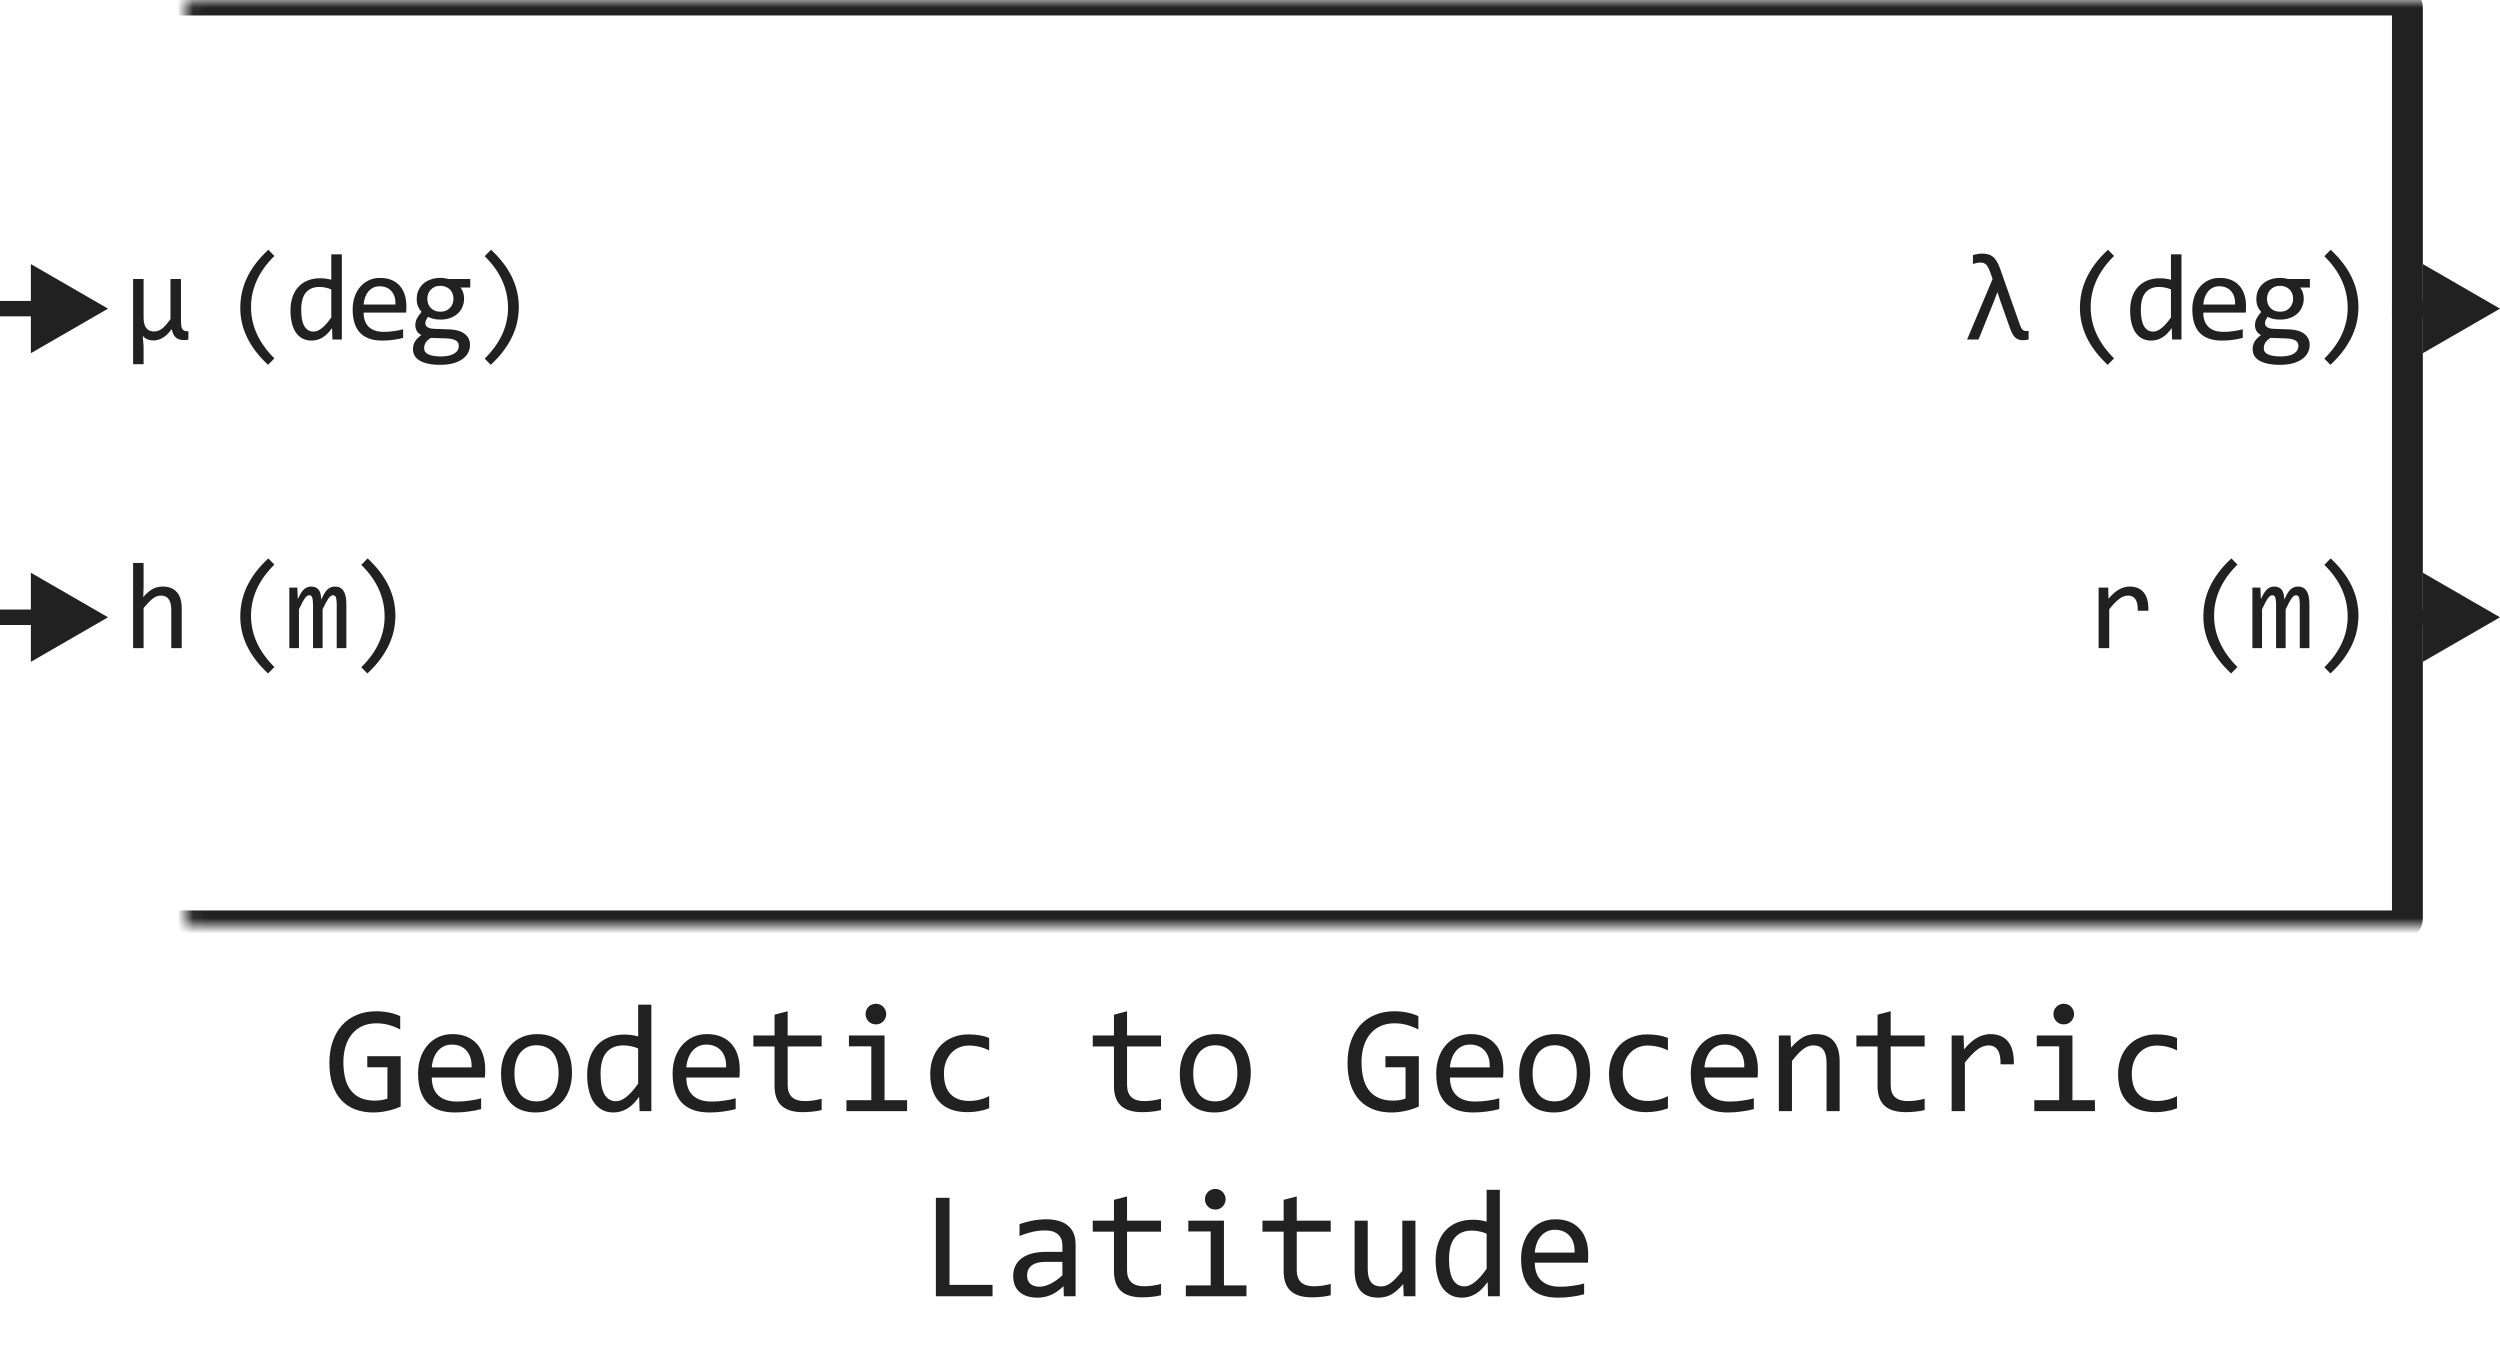 <svg width="162" height="88" viewBox="0 0 162 88" fill="none" xmlns="http://www.w3.org/2000/svg">
<mask id="path-1-inside-1_12287_61636" fill="white">
<rect x="6" width="150" height="60" rx="0.5"/>
</mask>
<rect x="6" width="150" height="60" rx="0.5" stroke="#212121" stroke-width="2" stroke-linejoin="round" mask="url(#path-1-inside-1_12287_61636)"/>
<path d="M9.305 18.078V20.574C9.305 21.178 9.531 21.48 9.984 21.48C10.062 21.48 10.143 21.467 10.227 21.441C10.31 21.415 10.392 21.374 10.473 21.316C10.556 21.256 10.643 21.176 10.734 21.074C10.828 20.97 10.932 20.838 11.047 20.68V18.078H11.727V20.77C11.727 20.902 11.733 21.013 11.746 21.102C11.759 21.19 11.781 21.262 11.812 21.316C11.846 21.369 11.889 21.406 11.941 21.43C11.993 21.453 12.059 21.465 12.137 21.465H12.207V22.008C12.171 22.016 12.129 22.022 12.082 22.027C12.038 22.035 11.99 22.039 11.938 22.039C11.807 22.039 11.695 22.023 11.602 21.992C11.51 21.958 11.434 21.912 11.371 21.852C11.309 21.789 11.258 21.713 11.219 21.625C11.182 21.537 11.152 21.438 11.129 21.328C11.017 21.477 10.909 21.599 10.805 21.695C10.7 21.789 10.596 21.863 10.492 21.918C10.391 21.973 10.293 22.01 10.199 22.031C10.108 22.052 10.02 22.062 9.934 22.062C9.798 22.062 9.672 22.039 9.555 21.992C9.44 21.943 9.339 21.867 9.25 21.766L9.305 22.441V23.602H8.625V18.078H9.305ZM17.371 23.641C16.171 22.529 15.57 21.299 15.57 19.953C15.57 19.638 15.602 19.324 15.664 19.012C15.729 18.697 15.832 18.381 15.973 18.066C16.116 17.751 16.303 17.436 16.535 17.121C16.77 16.806 17.053 16.494 17.387 16.184L17.781 16.586C16.771 17.583 16.266 18.689 16.266 19.902C16.266 20.506 16.393 21.087 16.648 21.645C16.904 22.202 17.281 22.728 17.781 23.223L17.371 23.641ZM18.823 20.121C18.823 19.788 18.868 19.492 18.959 19.234C19.05 18.974 19.179 18.755 19.346 18.578C19.515 18.398 19.717 18.263 19.952 18.172C20.189 18.078 20.452 18.031 20.741 18.031C20.866 18.031 20.988 18.039 21.108 18.055C21.23 18.07 21.35 18.095 21.467 18.129V16.48H22.151V22H21.541L21.518 21.258C21.328 21.534 21.122 21.738 20.901 21.871C20.679 22.004 20.44 22.07 20.182 22.07C19.958 22.07 19.76 22.023 19.588 21.93C19.419 21.836 19.277 21.704 19.163 21.535C19.05 21.363 18.966 21.158 18.909 20.918C18.851 20.678 18.823 20.413 18.823 20.121ZM19.518 20.078C19.518 20.552 19.587 20.906 19.725 21.141C19.866 21.372 20.064 21.488 20.319 21.488C20.491 21.488 20.672 21.412 20.862 21.258C21.054 21.104 21.256 20.876 21.467 20.574V18.754C21.355 18.702 21.232 18.663 21.096 18.637C20.961 18.608 20.827 18.594 20.694 18.594C20.324 18.594 20.035 18.713 19.827 18.953C19.621 19.193 19.518 19.568 19.518 20.078ZM26.333 19.832C26.333 19.928 26.331 20.009 26.329 20.074C26.326 20.139 26.322 20.201 26.317 20.258H23.563C23.563 20.659 23.675 20.967 23.899 21.184C24.123 21.397 24.446 21.504 24.868 21.504C24.983 21.504 25.097 21.5 25.212 21.492C25.326 21.482 25.437 21.469 25.544 21.453C25.651 21.438 25.752 21.421 25.848 21.402C25.947 21.381 26.038 21.359 26.122 21.336V21.895C25.937 21.947 25.727 21.988 25.493 22.02C25.261 22.053 25.02 22.07 24.77 22.07C24.434 22.07 24.145 22.025 23.903 21.934C23.661 21.842 23.462 21.711 23.305 21.539C23.152 21.365 23.037 21.152 22.962 20.902C22.889 20.65 22.852 20.365 22.852 20.047C22.852 19.771 22.891 19.51 22.97 19.266C23.05 19.018 23.166 18.802 23.317 18.617C23.471 18.43 23.658 18.281 23.88 18.172C24.101 18.062 24.352 18.008 24.634 18.008C24.907 18.008 25.149 18.051 25.36 18.137C25.571 18.223 25.748 18.345 25.891 18.504C26.037 18.66 26.147 18.852 26.22 19.078C26.295 19.302 26.333 19.553 26.333 19.832ZM25.626 19.734C25.634 19.56 25.617 19.401 25.575 19.258C25.533 19.112 25.468 18.987 25.38 18.883C25.294 18.779 25.186 18.698 25.055 18.641C24.925 18.581 24.774 18.551 24.602 18.551C24.454 18.551 24.319 18.579 24.196 18.637C24.074 18.694 23.968 18.775 23.88 18.879C23.791 18.983 23.72 19.108 23.665 19.254C23.61 19.4 23.576 19.56 23.563 19.734H25.626ZM29.843 18.633C29.916 18.724 29.972 18.831 30.011 18.953C30.053 19.073 30.073 19.203 30.073 19.344C30.073 19.547 30.036 19.733 29.96 19.902C29.887 20.069 29.783 20.212 29.648 20.332C29.512 20.452 29.349 20.546 29.159 20.613C28.972 20.678 28.765 20.711 28.538 20.711C28.374 20.711 28.221 20.694 28.077 20.66C27.934 20.624 27.821 20.579 27.738 20.527C27.688 20.6 27.646 20.669 27.613 20.734C27.579 20.799 27.562 20.872 27.562 20.953C27.562 21.052 27.609 21.134 27.702 21.199C27.799 21.264 27.925 21.299 28.081 21.305L29.113 21.344C29.308 21.349 29.488 21.374 29.652 21.418C29.818 21.462 29.96 21.526 30.077 21.609C30.197 21.693 30.29 21.796 30.355 21.918C30.422 22.04 30.456 22.182 30.456 22.344C30.456 22.518 30.419 22.684 30.343 22.84C30.267 22.996 30.15 23.133 29.991 23.25C29.835 23.37 29.636 23.465 29.394 23.535C29.152 23.605 28.864 23.641 28.53 23.641C28.213 23.641 27.942 23.615 27.718 23.562C27.497 23.513 27.314 23.443 27.171 23.352C27.028 23.263 26.924 23.156 26.859 23.031C26.794 22.909 26.761 22.773 26.761 22.625C26.761 22.435 26.805 22.268 26.894 22.125C26.982 21.982 27.119 21.844 27.304 21.711C27.236 21.68 27.178 21.641 27.128 21.594C27.079 21.547 27.038 21.496 27.007 21.441C26.976 21.384 26.952 21.324 26.937 21.262C26.921 21.199 26.913 21.138 26.913 21.078C26.913 20.909 26.952 20.754 27.03 20.613C27.111 20.473 27.206 20.34 27.316 20.215C27.266 20.155 27.222 20.096 27.183 20.039C27.146 19.982 27.114 19.921 27.085 19.855C27.059 19.788 27.038 19.716 27.023 19.641C27.01 19.562 27.003 19.474 27.003 19.375C27.003 19.172 27.04 18.987 27.113 18.82C27.188 18.651 27.292 18.506 27.425 18.387C27.56 18.267 27.722 18.174 27.909 18.109C28.099 18.042 28.309 18.008 28.538 18.008C28.635 18.008 28.727 18.014 28.816 18.027C28.904 18.04 28.982 18.057 29.05 18.078H30.472V18.633H29.843ZM27.484 22.566C27.484 22.751 27.58 22.885 27.773 22.969C27.965 23.055 28.234 23.098 28.577 23.098C28.794 23.098 28.974 23.078 29.12 23.039C29.269 23 29.387 22.948 29.476 22.883C29.567 22.82 29.632 22.747 29.671 22.664C29.71 22.583 29.73 22.5 29.73 22.414C29.73 22.255 29.665 22.138 29.534 22.062C29.404 21.987 29.205 21.943 28.937 21.93L27.913 21.895C27.827 21.952 27.756 22.008 27.698 22.062C27.644 22.117 27.601 22.172 27.57 22.227C27.538 22.284 27.516 22.34 27.503 22.395C27.49 22.452 27.484 22.509 27.484 22.566ZM27.691 19.359C27.691 19.484 27.712 19.599 27.753 19.703C27.795 19.807 27.853 19.896 27.929 19.969C28.004 20.042 28.093 20.099 28.195 20.141C28.299 20.18 28.413 20.199 28.538 20.199C28.674 20.199 28.794 20.177 28.898 20.133C29.004 20.086 29.093 20.023 29.163 19.945C29.236 19.867 29.291 19.777 29.327 19.676C29.366 19.574 29.386 19.469 29.386 19.359C29.386 19.234 29.365 19.12 29.323 19.016C29.282 18.912 29.223 18.823 29.148 18.75C29.072 18.677 28.982 18.621 28.878 18.582C28.777 18.54 28.663 18.52 28.538 18.52C28.403 18.52 28.282 18.543 28.175 18.59C28.071 18.637 27.982 18.699 27.909 18.777C27.839 18.853 27.784 18.941 27.745 19.043C27.709 19.145 27.691 19.25 27.691 19.359ZM31.818 16.184C33.019 17.296 33.619 18.533 33.619 19.895C33.619 20.176 33.59 20.467 33.533 20.77C33.475 21.072 33.378 21.381 33.24 21.699C33.102 22.014 32.916 22.335 32.681 22.66C32.45 22.986 32.157 23.312 31.802 23.641L31.408 23.238C31.916 22.736 32.294 22.211 32.544 21.664C32.794 21.117 32.919 20.544 32.919 19.945C32.919 18.706 32.416 17.591 31.408 16.602L31.818 16.184Z" fill="#212121"/>
<path d="M11.777 42H11.098V39.496C11.098 39.194 11.04 38.969 10.926 38.82C10.814 38.669 10.652 38.594 10.441 38.594C10.35 38.594 10.264 38.607 10.184 38.633C10.105 38.656 10.023 38.699 9.938 38.762C9.852 38.822 9.758 38.904 9.656 39.008C9.555 39.112 9.438 39.242 9.305 39.398V42H8.625V36.48H9.305V38.078L9.281 38.695C9.388 38.568 9.492 38.461 9.594 38.375C9.698 38.286 9.801 38.215 9.902 38.16C10.007 38.105 10.112 38.066 10.219 38.043C10.325 38.02 10.436 38.008 10.551 38.008C10.941 38.008 11.243 38.128 11.457 38.367C11.671 38.604 11.777 38.962 11.777 39.441V42ZM17.371 43.641C16.171 42.529 15.57 41.3 15.57 39.953C15.57 39.638 15.602 39.324 15.664 39.012C15.729 38.697 15.832 38.382 15.973 38.066C16.116 37.751 16.303 37.436 16.535 37.121C16.77 36.806 17.053 36.493 17.387 36.184L17.781 36.586C16.771 37.583 16.266 38.689 16.266 39.902C16.266 40.507 16.393 41.087 16.648 41.645C16.904 42.202 17.281 42.728 17.781 43.223L17.371 43.641ZM21.819 42V39.184C21.819 39.061 21.814 38.961 21.803 38.883C21.795 38.805 21.781 38.743 21.76 38.699C21.742 38.652 21.717 38.62 21.686 38.602C21.657 38.583 21.621 38.574 21.577 38.574C21.524 38.574 21.476 38.59 21.432 38.621C21.388 38.652 21.34 38.703 21.288 38.773C21.238 38.844 21.182 38.938 21.119 39.055C21.06 39.169 20.988 39.311 20.905 39.48V42H20.284V39.258C20.284 39.115 20.278 38.999 20.268 38.91C20.26 38.822 20.246 38.753 20.225 38.703C20.207 38.654 20.182 38.62 20.151 38.602C20.119 38.583 20.082 38.574 20.038 38.574C19.991 38.574 19.946 38.587 19.905 38.613C19.863 38.639 19.816 38.686 19.764 38.754C19.715 38.822 19.659 38.914 19.596 39.031C19.534 39.148 19.459 39.298 19.373 39.48V42H18.748V38.078H19.268L19.299 38.824C19.367 38.676 19.432 38.55 19.494 38.445C19.56 38.341 19.626 38.258 19.694 38.195C19.762 38.13 19.833 38.083 19.909 38.055C19.987 38.023 20.073 38.008 20.166 38.008C20.377 38.008 20.538 38.077 20.647 38.215C20.756 38.353 20.811 38.566 20.811 38.855C20.873 38.72 20.935 38.6 20.994 38.496C21.054 38.389 21.118 38.301 21.186 38.23C21.256 38.158 21.333 38.103 21.416 38.066C21.5 38.027 21.596 38.008 21.706 38.008C22.198 38.008 22.444 38.387 22.444 39.145V42H21.819ZM23.821 36.184C25.022 37.296 25.622 38.533 25.622 39.895C25.622 40.176 25.593 40.467 25.536 40.77C25.479 41.072 25.381 41.382 25.243 41.699C25.105 42.014 24.919 42.335 24.684 42.66C24.453 42.986 24.16 43.312 23.805 43.641L23.411 43.238C23.919 42.736 24.298 42.211 24.548 41.664C24.798 41.117 24.923 40.544 24.923 39.945C24.923 38.706 24.419 37.591 23.411 36.602L23.821 36.184Z" fill="#212121"/>
<path d="M7 20L2 17.113V22.887L7 20ZM2.5 19.5H0V20.5H2.5V19.5Z" fill="#212121"/>
<path d="M7 40L2 37.113V42.887L7 40ZM2.5 39.5H0V40.5H2.5V39.5Z" fill="#212121"/>
<path d="M128.963 17.633C128.919 17.51 128.875 17.41 128.83 17.332C128.789 17.251 128.743 17.188 128.694 17.141C128.647 17.094 128.593 17.061 128.534 17.043C128.474 17.025 128.406 17.016 128.33 17.016C128.26 17.016 128.182 17.023 128.096 17.039C128.013 17.055 127.929 17.077 127.846 17.105V16.531C127.932 16.503 128.03 16.479 128.139 16.461C128.248 16.443 128.345 16.434 128.428 16.434C128.561 16.434 128.682 16.445 128.791 16.469C128.903 16.492 129.008 16.539 129.104 16.609C129.2 16.677 129.289 16.775 129.37 16.902C129.453 17.03 129.531 17.197 129.604 17.402L130.873 21C130.905 21.088 130.935 21.162 130.963 21.219C130.992 21.276 131.022 21.322 131.053 21.355C131.087 21.389 131.123 21.414 131.163 21.43C131.204 21.443 131.252 21.449 131.307 21.449C131.33 21.449 131.354 21.449 131.377 21.449C131.401 21.449 131.427 21.447 131.455 21.441V22C131.315 22.031 131.19 22.047 131.08 22.047C130.974 22.047 130.879 22.031 130.795 22C130.715 21.971 130.64 21.924 130.573 21.859C130.508 21.794 130.448 21.71 130.393 21.605C130.338 21.501 130.285 21.376 130.233 21.23L129.616 19.48L129.432 18.93L129.225 19.48L128.209 22H127.467L129.12 18.078L128.963 17.633ZM136.58 23.641C135.38 22.529 134.78 21.299 134.78 19.953C134.78 19.638 134.811 19.324 134.873 19.012C134.939 18.697 135.041 18.381 135.182 18.066C135.325 17.751 135.513 17.436 135.745 17.121C135.979 16.806 136.263 16.494 136.596 16.184L136.991 16.586C135.98 17.583 135.475 18.689 135.475 19.902C135.475 20.506 135.603 21.087 135.858 21.645C136.113 22.202 136.491 22.728 136.991 23.223L136.58 23.641ZM138.032 20.121C138.032 19.788 138.078 19.492 138.169 19.234C138.26 18.974 138.389 18.755 138.555 18.578C138.725 18.398 138.927 18.263 139.161 18.172C139.398 18.078 139.661 18.031 139.95 18.031C140.075 18.031 140.197 18.039 140.317 18.055C140.44 18.07 140.559 18.095 140.677 18.129V16.48H141.36V22H140.751L140.727 21.258C140.537 21.534 140.332 21.738 140.11 21.871C139.889 22.004 139.649 22.07 139.391 22.07C139.167 22.07 138.97 22.023 138.798 21.93C138.628 21.836 138.486 21.704 138.372 21.535C138.26 21.363 138.175 21.158 138.118 20.918C138.061 20.678 138.032 20.413 138.032 20.121ZM138.727 20.078C138.727 20.552 138.796 20.906 138.934 21.141C139.075 21.372 139.273 21.488 139.528 21.488C139.7 21.488 139.881 21.412 140.071 21.258C140.264 21.104 140.466 20.876 140.677 20.574V18.754C140.565 18.702 140.441 18.663 140.305 18.637C140.17 18.608 140.036 18.594 139.903 18.594C139.533 18.594 139.244 18.713 139.036 18.953C138.83 19.193 138.727 19.568 138.727 20.078ZM145.542 19.832C145.542 19.928 145.541 20.009 145.538 20.074C145.536 20.139 145.532 20.201 145.527 20.258H142.773C142.773 20.659 142.885 20.967 143.109 21.184C143.333 21.397 143.655 21.504 144.077 21.504C144.192 21.504 144.307 21.5 144.421 21.492C144.536 21.482 144.646 21.469 144.753 21.453C144.86 21.438 144.961 21.421 145.058 21.402C145.157 21.381 145.248 21.359 145.331 21.336V21.895C145.146 21.947 144.937 21.988 144.702 22.02C144.471 22.053 144.23 22.07 143.98 22.07C143.644 22.07 143.355 22.025 143.113 21.934C142.87 21.842 142.671 21.711 142.515 21.539C142.361 21.365 142.247 21.152 142.171 20.902C142.098 20.65 142.062 20.365 142.062 20.047C142.062 19.771 142.101 19.51 142.179 19.266C142.26 19.018 142.376 18.802 142.527 18.617C142.68 18.43 142.868 18.281 143.089 18.172C143.31 18.062 143.562 18.008 143.843 18.008C144.116 18.008 144.359 18.051 144.57 18.137C144.78 18.223 144.958 18.345 145.101 18.504C145.247 18.66 145.356 18.852 145.429 19.078C145.504 19.302 145.542 19.553 145.542 19.832ZM144.835 19.734C144.843 19.56 144.826 19.401 144.784 19.258C144.743 19.112 144.678 18.987 144.589 18.883C144.503 18.779 144.395 18.698 144.265 18.641C144.135 18.581 143.984 18.551 143.812 18.551C143.663 18.551 143.528 18.579 143.405 18.637C143.283 18.694 143.178 18.775 143.089 18.879C143.001 18.983 142.929 19.108 142.874 19.254C142.82 19.4 142.786 19.56 142.773 19.734H144.835ZM149.052 18.633C149.125 18.724 149.181 18.831 149.22 18.953C149.262 19.073 149.283 19.203 149.283 19.344C149.283 19.547 149.245 19.733 149.17 19.902C149.097 20.069 148.992 20.212 148.857 20.332C148.722 20.452 148.559 20.546 148.369 20.613C148.181 20.678 147.974 20.711 147.748 20.711C147.584 20.711 147.43 20.694 147.287 20.66C147.143 20.624 147.03 20.579 146.947 20.527C146.897 20.6 146.856 20.669 146.822 20.734C146.788 20.799 146.771 20.872 146.771 20.953C146.771 21.052 146.818 21.134 146.912 21.199C147.008 21.264 147.134 21.299 147.291 21.305L148.322 21.344C148.517 21.349 148.697 21.374 148.861 21.418C149.028 21.462 149.17 21.526 149.287 21.609C149.407 21.693 149.499 21.796 149.564 21.918C149.632 22.04 149.666 22.182 149.666 22.344C149.666 22.518 149.628 22.684 149.552 22.84C149.477 22.996 149.36 23.133 149.201 23.25C149.045 23.37 148.845 23.465 148.603 23.535C148.361 23.605 148.073 23.641 147.74 23.641C147.422 23.641 147.151 23.615 146.927 23.562C146.706 23.513 146.524 23.443 146.38 23.352C146.237 23.263 146.133 23.156 146.068 23.031C146.003 22.909 145.97 22.773 145.97 22.625C145.97 22.435 146.015 22.268 146.103 22.125C146.192 21.982 146.328 21.844 146.513 21.711C146.446 21.68 146.387 21.641 146.337 21.594C146.288 21.547 146.248 21.496 146.216 21.441C146.185 21.384 146.162 21.324 146.146 21.262C146.13 21.199 146.123 21.138 146.123 21.078C146.123 20.909 146.162 20.754 146.24 20.613C146.321 20.473 146.416 20.34 146.525 20.215C146.476 20.155 146.431 20.096 146.392 20.039C146.356 19.982 146.323 19.921 146.295 19.855C146.268 19.788 146.248 19.716 146.232 19.641C146.219 19.562 146.212 19.474 146.212 19.375C146.212 19.172 146.249 18.987 146.322 18.82C146.397 18.651 146.502 18.506 146.634 18.387C146.77 18.267 146.931 18.174 147.119 18.109C147.309 18.042 147.518 18.008 147.748 18.008C147.844 18.008 147.936 18.014 148.025 18.027C148.114 18.04 148.192 18.057 148.259 18.078H149.681V18.633H149.052ZM146.693 22.566C146.693 22.751 146.789 22.885 146.982 22.969C147.175 23.055 147.443 23.098 147.787 23.098C148.003 23.098 148.184 23.078 148.33 23.039C148.478 23 148.597 22.948 148.685 22.883C148.776 22.82 148.841 22.747 148.88 22.664C148.92 22.583 148.939 22.5 148.939 22.414C148.939 22.255 148.874 22.138 148.744 22.062C148.614 21.987 148.414 21.943 148.146 21.93L147.123 21.895C147.037 21.952 146.965 22.008 146.908 22.062C146.853 22.117 146.81 22.172 146.779 22.227C146.748 22.284 146.726 22.34 146.712 22.395C146.699 22.452 146.693 22.509 146.693 22.566ZM146.9 19.359C146.9 19.484 146.921 19.599 146.962 19.703C147.004 19.807 147.063 19.896 147.138 19.969C147.214 20.042 147.302 20.099 147.404 20.141C147.508 20.18 147.623 20.199 147.748 20.199C147.883 20.199 148.003 20.177 148.107 20.133C148.214 20.086 148.302 20.023 148.373 19.945C148.446 19.867 148.5 19.777 148.537 19.676C148.576 19.574 148.595 19.469 148.595 19.359C148.595 19.234 148.574 19.12 148.533 19.016C148.491 18.912 148.433 18.823 148.357 18.75C148.282 18.677 148.192 18.621 148.087 18.582C147.986 18.54 147.873 18.52 147.748 18.52C147.612 18.52 147.491 18.543 147.384 18.59C147.28 18.637 147.192 18.699 147.119 18.777C147.048 18.853 146.994 18.941 146.955 19.043C146.918 19.145 146.9 19.25 146.9 19.359ZM151.027 16.184C152.228 17.296 152.828 18.533 152.828 19.895C152.828 20.176 152.799 20.467 152.742 20.77C152.685 21.072 152.587 21.381 152.449 21.699C152.311 22.014 152.125 22.335 151.891 22.66C151.659 22.986 151.366 23.312 151.012 23.641L150.617 23.238C151.125 22.736 151.504 22.211 151.754 21.664C152.004 21.117 152.129 20.544 152.129 19.945C152.129 18.706 151.625 17.591 150.617 16.602L151.027 16.184Z" fill="#212121"/>
<path d="M135.991 38.078H136.612L136.632 38.801C136.864 38.522 137.092 38.32 137.316 38.195C137.542 38.07 137.77 38.008 137.999 38.008C138.405 38.008 138.713 38.139 138.921 38.402C139.132 38.665 139.23 39.056 139.214 39.574H138.527C138.534 39.23 138.484 38.982 138.374 38.828C138.267 38.672 138.11 38.594 137.902 38.594C137.81 38.594 137.718 38.611 137.624 38.645C137.533 38.676 137.438 38.728 137.339 38.801C137.243 38.871 137.14 38.962 137.03 39.074C136.921 39.186 136.804 39.322 136.679 39.48V42H135.991V38.078ZM144.577 43.641C143.377 42.529 142.777 41.3 142.777 39.953C142.777 39.638 142.808 39.324 142.87 39.012C142.935 38.697 143.038 38.382 143.179 38.066C143.322 37.751 143.51 37.436 143.741 37.121C143.976 36.806 144.26 36.493 144.593 36.184L144.987 36.586C143.977 37.583 143.472 38.689 143.472 39.902C143.472 40.507 143.599 41.087 143.855 41.645C144.11 42.202 144.487 42.728 144.987 43.223L144.577 43.641ZM149.025 42V39.184C149.025 39.061 149.02 38.961 149.009 38.883C149.002 38.805 148.987 38.743 148.966 38.699C148.948 38.652 148.923 38.62 148.892 38.602C148.864 38.583 148.827 38.574 148.783 38.574C148.731 38.574 148.683 38.59 148.638 38.621C148.594 38.652 148.546 38.703 148.494 38.773C148.444 38.844 148.388 38.938 148.326 39.055C148.266 39.169 148.194 39.311 148.111 39.48V42H147.49V39.258C147.49 39.115 147.485 38.999 147.474 38.91C147.466 38.822 147.452 38.753 147.431 38.703C147.413 38.654 147.388 38.62 147.357 38.602C147.326 38.583 147.288 38.574 147.244 38.574C147.197 38.574 147.153 38.587 147.111 38.613C147.069 38.639 147.022 38.686 146.97 38.754C146.921 38.822 146.865 38.914 146.802 39.031C146.74 39.148 146.666 39.298 146.58 39.48V42H145.955V38.078H146.474L146.505 38.824C146.573 38.676 146.638 38.55 146.701 38.445C146.766 38.341 146.832 38.258 146.9 38.195C146.968 38.13 147.039 38.083 147.115 38.055C147.193 38.023 147.279 38.008 147.373 38.008C147.584 38.008 147.744 38.077 147.853 38.215C147.962 38.353 148.017 38.566 148.017 38.855C148.08 38.72 148.141 38.6 148.201 38.496C148.261 38.389 148.324 38.301 148.392 38.23C148.462 38.158 148.539 38.103 148.623 38.066C148.706 38.027 148.802 38.008 148.912 38.008C149.404 38.008 149.65 38.387 149.65 39.145V42H149.025ZM151.027 36.184C152.228 37.296 152.828 38.533 152.828 39.895C152.828 40.176 152.799 40.467 152.742 40.77C152.685 41.072 152.587 41.382 152.449 41.699C152.311 42.014 152.125 42.335 151.891 42.66C151.659 42.986 151.366 43.312 151.012 43.641L150.617 43.238C151.125 42.736 151.504 42.211 151.754 41.664C152.004 41.117 152.129 40.544 152.129 39.945C152.129 38.706 151.625 37.591 150.617 36.602L151.027 36.184Z" fill="#212121"/>
<path d="M162 20L157 17.113V22.887L162 20ZM157.5 19.5H155V20.5H157.5V19.5Z" fill="#212121"/>
<path d="M162 40L157 37.113V42.887L162 40ZM157.5 39.5H155V40.5H157.5V39.5Z" fill="#212121"/>
<path d="M25.934 66.712C25.696 66.585 25.452 66.487 25.201 66.419C24.951 66.347 24.677 66.311 24.381 66.311C24.042 66.311 23.741 66.372 23.477 66.492C23.214 66.613 22.991 66.784 22.809 67.005C22.63 67.223 22.491 67.487 22.394 67.796C22.299 68.105 22.252 68.447 22.252 68.821C22.252 69.212 22.291 69.562 22.369 69.871C22.447 70.18 22.569 70.442 22.735 70.657C22.901 70.872 23.113 71.037 23.37 71.15C23.631 71.264 23.941 71.321 24.303 71.321C24.365 71.321 24.431 71.318 24.503 71.311C24.575 71.305 24.646 71.297 24.718 71.287C24.789 71.274 24.858 71.259 24.923 71.243C24.991 71.227 25.051 71.209 25.104 71.189V69.158H23.8V68.44H25.963V71.702C25.829 71.764 25.688 71.819 25.538 71.868C25.392 71.917 25.24 71.958 25.084 71.99C24.931 72.023 24.778 72.047 24.625 72.064C24.472 72.08 24.324 72.088 24.181 72.088C23.744 72.088 23.351 72.019 22.999 71.883C22.651 71.746 22.353 71.544 22.105 71.277C21.861 71.007 21.672 70.672 21.539 70.272C21.409 69.871 21.344 69.407 21.344 68.88C21.344 68.356 21.417 67.887 21.564 67.474C21.71 67.057 21.915 66.705 22.179 66.419C22.446 66.129 22.765 65.909 23.136 65.76C23.51 65.607 23.922 65.53 24.371 65.53C24.658 65.53 24.929 65.556 25.186 65.608C25.447 65.657 25.696 65.737 25.934 65.848V66.712ZM31.441 69.29C31.441 69.41 31.44 69.511 31.436 69.593C31.433 69.674 31.428 69.751 31.422 69.822H27.98C27.98 70.324 28.119 70.709 28.399 70.98C28.679 71.246 29.083 71.38 29.61 71.38C29.754 71.38 29.897 71.375 30.04 71.365C30.183 71.352 30.322 71.336 30.455 71.316C30.588 71.297 30.715 71.276 30.836 71.253C30.96 71.227 31.074 71.199 31.178 71.17V71.868C30.947 71.933 30.685 71.985 30.392 72.024C30.102 72.067 29.801 72.088 29.488 72.088C29.068 72.088 28.707 72.031 28.404 71.917C28.102 71.803 27.852 71.639 27.657 71.424C27.465 71.206 27.322 70.94 27.227 70.628C27.136 70.312 27.091 69.956 27.091 69.559C27.091 69.213 27.14 68.888 27.237 68.582C27.338 68.273 27.483 68.003 27.672 67.772C27.864 67.537 28.098 67.352 28.375 67.215C28.652 67.078 28.966 67.01 29.317 67.01C29.659 67.01 29.962 67.064 30.226 67.171C30.489 67.278 30.711 67.431 30.89 67.63C31.072 67.825 31.209 68.064 31.3 68.348C31.394 68.628 31.441 68.942 31.441 69.29ZM30.558 69.168C30.567 68.95 30.546 68.751 30.494 68.572C30.442 68.39 30.361 68.234 30.25 68.103C30.143 67.973 30.008 67.872 29.845 67.801C29.682 67.726 29.493 67.689 29.278 67.689C29.093 67.689 28.924 67.724 28.77 67.796C28.617 67.868 28.486 67.968 28.375 68.099C28.264 68.229 28.175 68.385 28.106 68.567C28.038 68.75 27.996 68.95 27.98 69.168H30.558ZM37.066 69.51C37.066 69.891 37.013 70.241 36.905 70.56C36.798 70.875 36.643 71.147 36.441 71.375C36.24 71.6 35.994 71.775 35.704 71.902C35.414 72.026 35.086 72.088 34.718 72.088C34.366 72.088 34.05 72.034 33.77 71.927C33.494 71.816 33.258 71.655 33.062 71.443C32.87 71.232 32.722 70.97 32.618 70.657C32.517 70.345 32.467 69.985 32.467 69.578C32.467 69.197 32.52 68.851 32.628 68.538C32.735 68.222 32.89 67.952 33.092 67.728C33.294 67.5 33.539 67.324 33.829 67.2C34.119 67.073 34.448 67.01 34.815 67.01C35.167 67.01 35.481 67.065 35.758 67.176C36.038 67.283 36.274 67.443 36.466 67.654C36.661 67.863 36.809 68.123 36.91 68.436C37.014 68.748 37.066 69.106 37.066 69.51ZM36.197 69.549C36.197 69.246 36.163 68.982 36.095 68.758C36.03 68.53 35.935 68.341 35.812 68.191C35.688 68.038 35.536 67.924 35.357 67.85C35.182 67.772 34.985 67.732 34.767 67.732C34.513 67.732 34.295 67.783 34.112 67.884C33.933 67.981 33.785 68.113 33.668 68.279C33.554 68.445 33.469 68.639 33.414 68.86C33.362 69.079 33.336 69.308 33.336 69.549C33.336 69.852 33.368 70.117 33.434 70.345C33.502 70.573 33.598 70.763 33.722 70.916C33.845 71.066 33.995 71.18 34.171 71.258C34.347 71.333 34.545 71.37 34.767 71.37C35.02 71.37 35.237 71.321 35.416 71.224C35.598 71.123 35.746 70.989 35.86 70.823C35.977 70.657 36.062 70.465 36.114 70.247C36.17 70.026 36.197 69.793 36.197 69.549ZM38.048 69.651C38.048 69.235 38.105 68.865 38.219 68.543C38.333 68.217 38.494 67.944 38.702 67.723C38.914 67.498 39.166 67.329 39.459 67.215C39.755 67.098 40.084 67.039 40.445 67.039C40.602 67.039 40.755 67.049 40.904 67.068C41.057 67.088 41.207 67.119 41.353 67.161V65.101H42.208V72H41.446L41.417 71.072C41.179 71.417 40.922 71.673 40.645 71.839C40.369 72.005 40.069 72.088 39.747 72.088C39.467 72.088 39.22 72.029 39.005 71.912C38.793 71.795 38.616 71.63 38.473 71.419C38.333 71.204 38.227 70.947 38.155 70.647C38.084 70.348 38.048 70.016 38.048 69.651ZM38.917 69.598C38.917 70.19 39.003 70.633 39.176 70.926C39.352 71.216 39.599 71.36 39.918 71.36C40.133 71.36 40.359 71.264 40.597 71.072C40.838 70.88 41.09 70.595 41.353 70.218V67.942C41.214 67.877 41.059 67.829 40.89 67.796C40.72 67.76 40.553 67.742 40.387 67.742C39.925 67.742 39.563 67.892 39.303 68.191C39.046 68.491 38.917 68.96 38.917 69.598ZM47.935 69.29C47.935 69.41 47.934 69.511 47.931 69.593C47.927 69.674 47.922 69.751 47.916 69.822H44.474C44.474 70.324 44.614 70.709 44.894 70.98C45.173 71.246 45.577 71.38 46.105 71.38C46.248 71.38 46.391 71.375 46.534 71.365C46.677 71.352 46.816 71.336 46.949 71.316C47.083 71.297 47.21 71.276 47.33 71.253C47.454 71.227 47.568 71.199 47.672 71.17V71.868C47.441 71.933 47.179 71.985 46.886 72.024C46.596 72.067 46.295 72.088 45.982 72.088C45.562 72.088 45.201 72.031 44.898 71.917C44.596 71.803 44.347 71.639 44.151 71.424C43.959 71.206 43.816 70.94 43.722 70.628C43.63 70.312 43.585 69.956 43.585 69.559C43.585 69.213 43.634 68.888 43.731 68.582C43.832 68.273 43.977 68.003 44.166 67.772C44.358 67.537 44.592 67.352 44.869 67.215C45.146 67.078 45.46 67.01 45.812 67.01C46.153 67.01 46.456 67.064 46.72 67.171C46.983 67.278 47.205 67.431 47.384 67.63C47.566 67.825 47.703 68.064 47.794 68.348C47.888 68.628 47.935 68.942 47.935 69.29ZM47.052 69.168C47.062 68.95 47.04 68.751 46.988 68.572C46.936 68.39 46.855 68.234 46.744 68.103C46.637 67.973 46.502 67.872 46.339 67.801C46.176 67.726 45.987 67.689 45.773 67.689C45.587 67.689 45.418 67.724 45.265 67.796C45.112 67.868 44.98 67.968 44.869 68.099C44.758 68.229 44.669 68.385 44.601 68.567C44.532 68.75 44.49 68.95 44.474 69.168H47.052ZM53.243 71.932C53.051 71.981 52.852 72.015 52.648 72.034C52.442 72.057 52.234 72.068 52.023 72.068C51.407 72.068 50.948 71.93 50.645 71.653C50.343 71.373 50.191 70.945 50.191 70.369V67.811H48.819V67.098H50.191V65.75L51.041 65.53V67.098H53.243V67.811H51.041V70.301C51.041 70.652 51.134 70.916 51.319 71.092C51.508 71.264 51.785 71.351 52.149 71.351C52.306 71.351 52.477 71.339 52.662 71.316C52.848 71.29 53.041 71.251 53.243 71.199V71.932ZM56.461 67.801H55.011V67.098H57.32V71.292H58.78V72H54.85V71.292H56.461V67.801ZM56.759 65.042C56.853 65.042 56.941 65.06 57.023 65.096C57.104 65.128 57.174 65.175 57.232 65.237C57.294 65.299 57.342 65.371 57.374 65.452C57.41 65.53 57.428 65.617 57.428 65.711C57.428 65.802 57.41 65.888 57.374 65.97C57.342 66.051 57.294 66.123 57.232 66.185C57.174 66.246 57.104 66.295 57.023 66.331C56.941 66.364 56.853 66.38 56.759 66.38C56.664 66.38 56.577 66.364 56.495 66.331C56.414 66.295 56.342 66.246 56.28 66.185C56.222 66.123 56.175 66.051 56.139 65.97C56.106 65.888 56.09 65.802 56.09 65.711C56.09 65.617 56.106 65.53 56.139 65.452C56.175 65.371 56.222 65.299 56.28 65.237C56.342 65.175 56.414 65.128 56.495 65.096C56.577 65.06 56.664 65.042 56.759 65.042ZM64.098 71.819C63.876 71.904 63.648 71.966 63.414 72.005C63.183 72.047 62.944 72.068 62.696 72.068C61.922 72.068 61.324 71.858 60.904 71.439C60.488 71.019 60.279 70.405 60.279 69.598C60.279 69.21 60.34 68.859 60.46 68.543C60.58 68.227 60.75 67.957 60.968 67.732C61.186 67.508 61.446 67.335 61.749 67.215C62.052 67.091 62.385 67.029 62.75 67.029C63.004 67.029 63.242 67.047 63.463 67.083C63.684 67.119 63.896 67.177 64.098 67.259V68.069C63.886 67.959 63.67 67.879 63.448 67.83C63.23 67.778 63.004 67.752 62.77 67.752C62.551 67.752 62.345 67.794 62.149 67.879C61.957 67.96 61.788 68.079 61.642 68.235C61.495 68.392 61.38 68.582 61.295 68.807C61.21 69.031 61.168 69.285 61.168 69.568C61.168 70.161 61.311 70.605 61.598 70.901C61.887 71.194 62.288 71.341 62.799 71.341C63.03 71.341 63.253 71.315 63.468 71.263C63.686 71.211 63.896 71.132 64.098 71.028V71.819ZM75.235 71.932C75.043 71.981 74.845 72.015 74.64 72.034C74.435 72.057 74.226 72.068 74.015 72.068C73.399 72.068 72.94 71.93 72.638 71.653C72.335 71.373 72.184 70.945 72.184 70.369V67.811H70.811V67.098H72.184V65.75L73.033 65.53V67.098H75.235V67.811H73.033V70.301C73.033 70.652 73.126 70.916 73.311 71.092C73.5 71.264 73.777 71.351 74.142 71.351C74.298 71.351 74.469 71.339 74.654 71.316C74.84 71.29 75.034 71.251 75.235 71.199V71.932ZM81.051 69.51C81.051 69.891 80.997 70.241 80.89 70.56C80.782 70.875 80.628 71.147 80.426 71.375C80.224 71.6 79.978 71.775 79.689 71.902C79.399 72.026 79.07 72.088 78.702 72.088C78.351 72.088 78.035 72.034 77.755 71.927C77.478 71.816 77.242 71.655 77.047 71.443C76.855 71.232 76.707 70.97 76.603 70.657C76.502 70.345 76.451 69.985 76.451 69.578C76.451 69.197 76.505 68.851 76.612 68.538C76.72 68.222 76.874 67.952 77.076 67.728C77.278 67.5 77.524 67.324 77.814 67.2C78.103 67.073 78.432 67.01 78.8 67.01C79.151 67.01 79.466 67.065 79.742 67.176C80.022 67.283 80.258 67.443 80.45 67.654C80.645 67.863 80.794 68.123 80.894 68.436C80.999 68.748 81.051 69.106 81.051 69.51ZM80.182 69.549C80.182 69.246 80.147 68.982 80.079 68.758C80.014 68.53 79.92 68.341 79.796 68.191C79.672 68.038 79.521 67.924 79.342 67.85C79.166 67.772 78.969 67.732 78.751 67.732C78.497 67.732 78.279 67.783 78.097 67.884C77.918 67.981 77.769 68.113 77.652 68.279C77.538 68.445 77.454 68.639 77.398 68.86C77.346 69.079 77.32 69.308 77.32 69.549C77.32 69.852 77.353 70.117 77.418 70.345C77.486 70.573 77.582 70.763 77.706 70.916C77.83 71.066 77.98 71.18 78.155 71.258C78.331 71.333 78.53 71.37 78.751 71.37C79.005 71.37 79.221 71.321 79.4 71.224C79.583 71.123 79.731 70.989 79.845 70.823C79.962 70.657 80.046 70.465 80.099 70.247C80.154 70.026 80.182 69.793 80.182 69.549ZM91.91 66.712C91.672 66.585 91.428 66.487 91.178 66.419C90.927 66.347 90.654 66.311 90.357 66.311C90.019 66.311 89.718 66.372 89.454 66.492C89.19 66.613 88.967 66.784 88.785 67.005C88.606 67.223 88.468 67.487 88.37 67.796C88.276 68.105 88.228 68.447 88.228 68.821C88.228 69.212 88.268 69.562 88.346 69.871C88.424 70.18 88.546 70.442 88.712 70.657C88.878 70.872 89.09 71.037 89.347 71.15C89.607 71.264 89.918 71.321 90.279 71.321C90.341 71.321 90.408 71.318 90.48 71.311C90.551 71.305 90.623 71.297 90.694 71.287C90.766 71.274 90.834 71.259 90.899 71.243C90.968 71.227 91.028 71.209 91.08 71.189V69.158H89.776V68.44H91.939V71.702C91.806 71.764 91.664 71.819 91.515 71.868C91.368 71.917 91.217 71.958 91.061 71.99C90.908 72.023 90.755 72.047 90.602 72.064C90.449 72.08 90.3 72.088 90.157 72.088C89.721 72.088 89.327 72.019 88.976 71.883C88.627 71.746 88.329 71.544 88.082 71.277C87.838 71.007 87.649 70.672 87.516 70.272C87.385 69.871 87.32 69.407 87.32 68.88C87.32 68.356 87.394 67.887 87.54 67.474C87.686 67.057 87.892 66.705 88.155 66.419C88.422 66.129 88.741 65.909 89.112 65.76C89.487 65.607 89.898 65.53 90.348 65.53C90.634 65.53 90.906 65.556 91.163 65.608C91.424 65.657 91.672 65.737 91.91 65.848V66.712ZM97.418 69.29C97.418 69.41 97.416 69.511 97.413 69.593C97.41 69.674 97.405 69.751 97.398 69.822H93.956C93.956 70.324 94.096 70.709 94.376 70.98C94.656 71.246 95.06 71.38 95.587 71.38C95.73 71.38 95.873 71.375 96.017 71.365C96.16 71.352 96.298 71.336 96.432 71.316C96.565 71.297 96.692 71.276 96.812 71.253C96.936 71.227 97.05 71.199 97.154 71.17V71.868C96.923 71.933 96.661 71.985 96.368 72.024C96.079 72.067 95.777 72.088 95.465 72.088C95.045 72.088 94.684 72.031 94.381 71.917C94.078 71.803 93.829 71.639 93.634 71.424C93.442 71.206 93.299 70.94 93.204 70.628C93.113 70.312 93.067 69.956 93.067 69.559C93.067 69.213 93.116 68.888 93.214 68.582C93.315 68.273 93.46 68.003 93.648 67.772C93.841 67.537 94.075 67.352 94.352 67.215C94.628 67.078 94.942 67.01 95.294 67.01C95.636 67.01 95.939 67.064 96.202 67.171C96.466 67.278 96.687 67.431 96.866 67.63C97.049 67.825 97.185 68.064 97.276 68.348C97.371 68.628 97.418 68.942 97.418 69.29ZM96.534 69.168C96.544 68.95 96.523 68.751 96.471 68.572C96.419 68.39 96.337 68.234 96.227 68.103C96.119 67.973 95.984 67.872 95.821 67.801C95.659 67.726 95.47 67.689 95.255 67.689C95.069 67.689 94.9 67.724 94.747 67.796C94.594 67.868 94.462 67.968 94.352 68.099C94.241 68.229 94.151 68.385 94.083 68.567C94.015 68.75 93.972 68.95 93.956 69.168H96.534ZM103.043 69.51C103.043 69.891 102.989 70.241 102.882 70.56C102.774 70.875 102.62 71.147 102.418 71.375C102.216 71.6 101.97 71.775 101.681 71.902C101.391 72.026 101.062 72.088 100.694 72.088C100.343 72.088 100.027 72.034 99.747 71.927C99.47 71.816 99.234 71.655 99.039 71.443C98.847 71.232 98.699 70.97 98.595 70.657C98.494 70.345 98.443 69.985 98.443 69.578C98.443 69.197 98.497 68.851 98.605 68.538C98.712 68.222 98.867 67.952 99.068 67.728C99.27 67.5 99.516 67.324 99.806 67.2C100.095 67.073 100.424 67.01 100.792 67.01C101.144 67.01 101.458 67.065 101.734 67.176C102.014 67.283 102.25 67.443 102.442 67.654C102.638 67.863 102.786 68.123 102.887 68.436C102.991 68.748 103.043 69.106 103.043 69.51ZM102.174 69.549C102.174 69.246 102.14 68.982 102.071 68.758C102.006 68.53 101.912 68.341 101.788 68.191C101.664 68.038 101.513 67.924 101.334 67.85C101.158 67.772 100.961 67.732 100.743 67.732C100.489 67.732 100.271 67.783 100.089 67.884C99.91 67.981 99.762 68.113 99.644 68.279C99.531 68.445 99.446 68.639 99.391 68.86C99.338 69.079 99.312 69.308 99.312 69.549C99.312 69.852 99.345 70.117 99.41 70.345C99.478 70.573 99.575 70.763 99.698 70.916C99.822 71.066 99.972 71.18 100.147 71.258C100.323 71.333 100.522 71.37 100.743 71.37C100.997 71.37 101.214 71.321 101.393 71.224C101.575 71.123 101.723 70.989 101.837 70.823C101.954 70.657 102.039 70.465 102.091 70.247C102.146 70.026 102.174 69.793 102.174 69.549ZM108.082 71.819C107.861 71.904 107.633 71.966 107.398 72.005C107.167 72.047 106.928 72.068 106.681 72.068C105.906 72.068 105.309 71.858 104.889 71.439C104.472 71.019 104.264 70.405 104.264 69.598C104.264 69.21 104.324 68.859 104.444 68.543C104.565 68.227 104.734 67.957 104.952 67.732C105.17 67.508 105.431 67.335 105.733 67.215C106.036 67.091 106.37 67.029 106.734 67.029C106.988 67.029 107.226 67.047 107.447 67.083C107.669 67.119 107.88 67.177 108.082 67.259V68.069C107.87 67.959 107.654 67.879 107.433 67.83C107.215 67.778 106.988 67.752 106.754 67.752C106.536 67.752 106.329 67.794 106.134 67.879C105.942 67.96 105.772 68.079 105.626 68.235C105.479 68.392 105.364 68.582 105.279 68.807C105.195 69.031 105.152 69.285 105.152 69.568C105.152 70.161 105.296 70.605 105.582 70.901C105.872 71.194 106.272 71.341 106.783 71.341C107.014 71.341 107.237 71.315 107.452 71.263C107.67 71.211 107.88 71.132 108.082 71.028V71.819ZM113.912 69.29C113.912 69.41 113.91 69.511 113.907 69.593C113.904 69.674 113.899 69.751 113.893 69.822H110.45C110.45 70.324 110.59 70.709 110.87 70.98C111.15 71.246 111.554 71.38 112.081 71.38C112.224 71.38 112.368 71.375 112.511 71.365C112.654 71.352 112.792 71.336 112.926 71.316C113.059 71.297 113.186 71.276 113.307 71.253C113.43 71.227 113.544 71.199 113.648 71.17V71.868C113.417 71.933 113.155 71.985 112.862 72.024C112.573 72.067 112.271 72.088 111.959 72.088C111.539 72.088 111.178 72.031 110.875 71.917C110.572 71.803 110.323 71.639 110.128 71.424C109.936 71.206 109.793 70.94 109.698 70.628C109.607 70.312 109.562 69.956 109.562 69.559C109.562 69.213 109.61 68.888 109.708 68.582C109.809 68.273 109.954 68.003 110.143 67.772C110.335 67.537 110.569 67.352 110.846 67.215C111.122 67.078 111.437 67.01 111.788 67.01C112.13 67.01 112.433 67.064 112.696 67.171C112.96 67.278 113.181 67.431 113.36 67.63C113.543 67.825 113.679 68.064 113.771 68.348C113.865 68.628 113.912 68.942 113.912 69.29ZM113.028 69.168C113.038 68.95 113.017 68.751 112.965 68.572C112.913 68.39 112.831 68.234 112.721 68.103C112.613 67.973 112.478 67.872 112.315 67.801C112.153 67.726 111.964 67.689 111.749 67.689C111.563 67.689 111.394 67.724 111.241 67.796C111.088 67.868 110.956 67.968 110.846 68.099C110.735 68.229 110.646 68.385 110.577 68.567C110.509 68.75 110.466 68.95 110.45 69.168H113.028ZM115.27 67.098H116.026L116.061 67.889C116.204 67.719 116.342 67.579 116.476 67.469C116.609 67.355 116.739 67.264 116.866 67.195C116.996 67.127 117.128 67.08 117.262 67.054C117.395 67.024 117.534 67.01 117.677 67.01C118.181 67.01 118.562 67.159 118.819 67.459C119.08 67.755 119.21 68.203 119.21 68.802V72H118.36V68.87C118.36 68.486 118.289 68.203 118.146 68.02C118.002 67.835 117.789 67.742 117.506 67.742C117.402 67.742 117.299 67.758 117.198 67.791C117.101 67.82 116.998 67.874 116.891 67.952C116.783 68.027 116.666 68.13 116.539 68.26C116.415 68.39 116.275 68.553 116.119 68.748V72H115.27V67.098ZM124.718 71.932C124.526 71.981 124.327 72.015 124.122 72.034C123.917 72.057 123.709 72.068 123.497 72.068C122.882 72.068 122.423 71.93 122.12 71.653C121.817 71.373 121.666 70.945 121.666 70.369V67.811H120.294V67.098H121.666V65.75L122.516 65.53V67.098H124.718V67.811H122.516V70.301C122.516 70.652 122.608 70.916 122.794 71.092C122.983 71.264 123.259 71.351 123.624 71.351C123.78 71.351 123.951 71.339 124.137 71.316C124.322 71.29 124.516 71.251 124.718 71.199V71.932ZM126.466 67.098H127.242L127.267 68.001C127.556 67.653 127.841 67.4 128.121 67.244C128.404 67.088 128.689 67.01 128.976 67.01C129.483 67.01 129.868 67.174 130.128 67.503C130.392 67.832 130.514 68.32 130.494 68.968H129.635C129.645 68.538 129.581 68.227 129.444 68.035C129.311 67.84 129.114 67.742 128.854 67.742C128.74 67.742 128.624 67.763 128.507 67.806C128.393 67.845 128.274 67.91 128.15 68.001C128.03 68.089 127.901 68.203 127.765 68.343C127.628 68.483 127.481 68.652 127.325 68.851V72H126.466V67.098ZM133.434 67.801H131.983V67.098H134.293V71.292H135.753V72H131.822V71.292H133.434V67.801ZM133.731 65.042C133.826 65.042 133.914 65.06 133.995 65.096C134.076 65.128 134.146 65.175 134.205 65.237C134.267 65.299 134.314 65.371 134.347 65.452C134.382 65.53 134.4 65.617 134.4 65.711C134.4 65.802 134.382 65.888 134.347 65.97C134.314 66.051 134.267 66.123 134.205 66.185C134.146 66.246 134.076 66.295 133.995 66.331C133.914 66.364 133.826 66.38 133.731 66.38C133.637 66.38 133.549 66.364 133.468 66.331C133.386 66.295 133.315 66.246 133.253 66.185C133.194 66.123 133.147 66.051 133.111 65.97C133.079 65.888 133.062 65.802 133.062 65.711C133.062 65.617 133.079 65.53 133.111 65.452C133.147 65.371 133.194 65.299 133.253 65.237C133.315 65.175 133.386 65.128 133.468 65.096C133.549 65.06 133.637 65.042 133.731 65.042ZM141.07 71.819C140.849 71.904 140.621 71.966 140.387 72.005C140.156 72.047 139.916 72.068 139.669 72.068C138.894 72.068 138.297 71.858 137.877 71.439C137.46 71.019 137.252 70.405 137.252 69.598C137.252 69.21 137.312 68.859 137.433 68.543C137.553 68.227 137.722 67.957 137.94 67.732C138.159 67.508 138.419 67.335 138.722 67.215C139.024 67.091 139.358 67.029 139.723 67.029C139.977 67.029 140.214 67.047 140.436 67.083C140.657 67.119 140.868 67.177 141.07 67.259V68.069C140.859 67.959 140.642 67.879 140.421 67.83C140.203 67.778 139.977 67.752 139.742 67.752C139.524 67.752 139.317 67.794 139.122 67.879C138.93 67.96 138.761 68.079 138.614 68.235C138.468 68.392 138.352 68.582 138.268 68.807C138.183 69.031 138.141 69.285 138.141 69.568C138.141 70.161 138.284 70.605 138.57 70.901C138.86 71.194 139.26 71.341 139.771 71.341C140.003 71.341 140.226 71.315 140.44 71.263C140.659 71.211 140.868 71.132 141.07 71.028V71.819ZM64.317 84H60.645V77.618H61.529V83.258H64.317V84ZM68.936 84L68.917 83.341C68.65 83.605 68.378 83.795 68.102 83.912C67.828 84.029 67.54 84.088 67.237 84.088C66.957 84.088 66.718 84.052 66.519 83.981C66.321 83.909 66.157 83.811 66.026 83.688C65.899 83.561 65.805 83.412 65.743 83.243C65.685 83.074 65.655 82.89 65.655 82.691C65.655 82.2 65.838 81.816 66.202 81.539C66.57 81.259 67.112 81.119 67.828 81.119H68.844V80.689C68.844 80.4 68.751 80.169 68.565 79.996C68.38 79.82 68.097 79.732 67.716 79.732C67.439 79.732 67.166 79.763 66.895 79.825C66.629 79.887 66.352 79.975 66.065 80.089V79.322C66.173 79.283 66.292 79.246 66.422 79.21C66.555 79.171 66.695 79.137 66.842 79.107C66.988 79.078 67.141 79.055 67.301 79.039C67.46 79.019 67.621 79.01 67.784 79.01C68.08 79.01 68.347 79.042 68.585 79.107C68.823 79.172 69.023 79.272 69.186 79.405C69.352 79.539 69.478 79.706 69.566 79.908C69.654 80.11 69.698 80.348 69.698 80.621V84H68.936ZM68.844 81.769H67.765C67.553 81.769 67.371 81.79 67.218 81.832C67.065 81.874 66.939 81.935 66.842 82.013C66.744 82.091 66.671 82.185 66.622 82.296C66.576 82.403 66.554 82.525 66.554 82.662C66.554 82.757 66.568 82.848 66.598 82.936C66.627 83.02 66.674 83.097 66.739 83.165C66.804 83.23 66.889 83.282 66.993 83.321C67.097 83.36 67.224 83.38 67.374 83.38C67.569 83.38 67.792 83.321 68.043 83.204C68.297 83.084 68.564 82.895 68.844 82.638V81.769ZM75.235 83.932C75.043 83.981 74.845 84.015 74.64 84.034C74.435 84.057 74.226 84.068 74.015 84.068C73.399 84.068 72.94 83.93 72.638 83.653C72.335 83.373 72.184 82.945 72.184 82.369V79.811H70.811V79.098H72.184V77.75L73.033 77.53V79.098H75.235V79.811H73.033V82.301C73.033 82.652 73.126 82.916 73.311 83.092C73.5 83.264 73.777 83.351 74.142 83.351C74.298 83.351 74.469 83.339 74.654 83.316C74.84 83.29 75.034 83.251 75.235 83.199V83.932ZM78.453 79.801H77.003V79.098H79.312V83.292H80.772V84H76.842V83.292H78.453V79.801ZM78.751 77.042C78.845 77.042 78.933 77.06 79.015 77.096C79.096 77.128 79.166 77.175 79.225 77.237C79.287 77.299 79.334 77.371 79.366 77.452C79.402 77.53 79.42 77.617 79.42 77.711C79.42 77.802 79.402 77.888 79.366 77.97C79.334 78.051 79.287 78.123 79.225 78.185C79.166 78.246 79.096 78.295 79.015 78.331C78.933 78.364 78.845 78.38 78.751 78.38C78.657 78.38 78.569 78.364 78.487 78.331C78.406 78.295 78.334 78.246 78.272 78.185C78.214 78.123 78.167 78.051 78.131 77.97C78.098 77.888 78.082 77.802 78.082 77.711C78.082 77.617 78.098 77.53 78.131 77.452C78.167 77.371 78.214 77.299 78.272 77.237C78.334 77.175 78.406 77.128 78.487 77.096C78.569 77.06 78.657 77.042 78.751 77.042ZM86.231 83.932C86.039 83.981 85.841 84.015 85.636 84.034C85.431 84.057 85.222 84.068 85.011 84.068C84.395 84.068 83.936 83.93 83.634 83.653C83.331 83.373 83.18 82.945 83.18 82.369V79.811H81.808V79.098H83.18V77.75L84.029 77.53V79.098H86.231V79.811H84.029V82.301C84.029 82.652 84.122 82.916 84.308 83.092C84.496 83.264 84.773 83.351 85.138 83.351C85.294 83.351 85.465 83.339 85.65 83.316C85.836 83.29 86.03 83.251 86.231 83.199V83.932ZM91.72 84H90.958L90.929 83.209C90.782 83.378 90.642 83.52 90.509 83.634C90.379 83.745 90.248 83.834 90.118 83.902C89.988 83.971 89.856 84.018 89.723 84.044C89.592 84.073 89.454 84.088 89.308 84.088C88.803 84.088 88.422 83.94 88.165 83.644C87.908 83.347 87.779 82.9 87.779 82.301V79.098H88.629V82.232C88.629 82.984 88.912 83.36 89.478 83.36C89.583 83.36 89.684 83.346 89.781 83.316C89.882 83.284 89.986 83.23 90.094 83.155C90.204 83.077 90.322 82.973 90.445 82.843C90.572 82.713 90.714 82.548 90.87 82.35V79.098H91.72V84ZM93.028 81.651C93.028 81.235 93.085 80.865 93.199 80.543C93.313 80.217 93.474 79.944 93.683 79.723C93.894 79.498 94.147 79.329 94.439 79.215C94.736 79.098 95.064 79.039 95.426 79.039C95.582 79.039 95.735 79.049 95.885 79.068C96.038 79.088 96.188 79.119 96.334 79.161V77.101H97.189V84H96.427L96.397 83.072C96.16 83.417 95.903 83.673 95.626 83.839C95.349 84.005 95.05 84.088 94.728 84.088C94.448 84.088 94.2 84.029 93.985 83.912C93.774 83.795 93.596 83.63 93.453 83.419C93.313 83.204 93.207 82.947 93.136 82.647C93.064 82.348 93.028 82.016 93.028 81.651ZM93.897 81.598C93.897 82.19 93.984 82.633 94.156 82.926C94.332 83.216 94.579 83.36 94.898 83.36C95.113 83.36 95.34 83.264 95.577 83.072C95.818 82.88 96.07 82.595 96.334 82.218V79.942C96.194 79.877 96.039 79.829 95.87 79.796C95.701 79.76 95.533 79.742 95.367 79.742C94.905 79.742 94.544 79.892 94.283 80.191C94.026 80.491 93.897 80.96 93.897 81.598ZM102.916 81.29C102.916 81.41 102.914 81.511 102.911 81.593C102.908 81.674 102.903 81.751 102.896 81.822H99.454C99.454 82.324 99.594 82.709 99.874 82.98C100.154 83.246 100.558 83.38 101.085 83.38C101.228 83.38 101.371 83.375 101.515 83.365C101.658 83.352 101.796 83.336 101.93 83.316C102.063 83.297 102.19 83.276 102.311 83.253C102.434 83.227 102.548 83.199 102.652 83.17V83.868C102.421 83.933 102.159 83.985 101.866 84.024C101.576 84.067 101.275 84.088 100.963 84.088C100.543 84.088 100.182 84.031 99.879 83.917C99.576 83.803 99.327 83.639 99.132 83.424C98.94 83.206 98.796 82.94 98.702 82.628C98.611 82.312 98.565 81.956 98.565 81.559C98.565 81.213 98.614 80.888 98.712 80.582C98.813 80.273 98.958 80.003 99.147 79.772C99.338 79.537 99.573 79.352 99.85 79.215C100.126 79.078 100.44 79.01 100.792 79.01C101.134 79.01 101.437 79.064 101.7 79.171C101.964 79.278 102.185 79.431 102.364 79.63C102.547 79.825 102.683 80.064 102.774 80.348C102.869 80.628 102.916 80.942 102.916 81.29ZM102.032 81.168C102.042 80.95 102.021 80.751 101.969 80.572C101.917 80.39 101.835 80.234 101.725 80.103C101.617 79.973 101.482 79.872 101.319 79.801C101.157 79.726 100.968 79.689 100.753 79.689C100.567 79.689 100.398 79.724 100.245 79.796C100.092 79.868 99.96 79.968 99.85 80.099C99.739 80.229 99.649 80.385 99.581 80.567C99.513 80.75 99.47 80.95 99.454 81.168H102.032Z" fill="#212121"/>
</svg>
